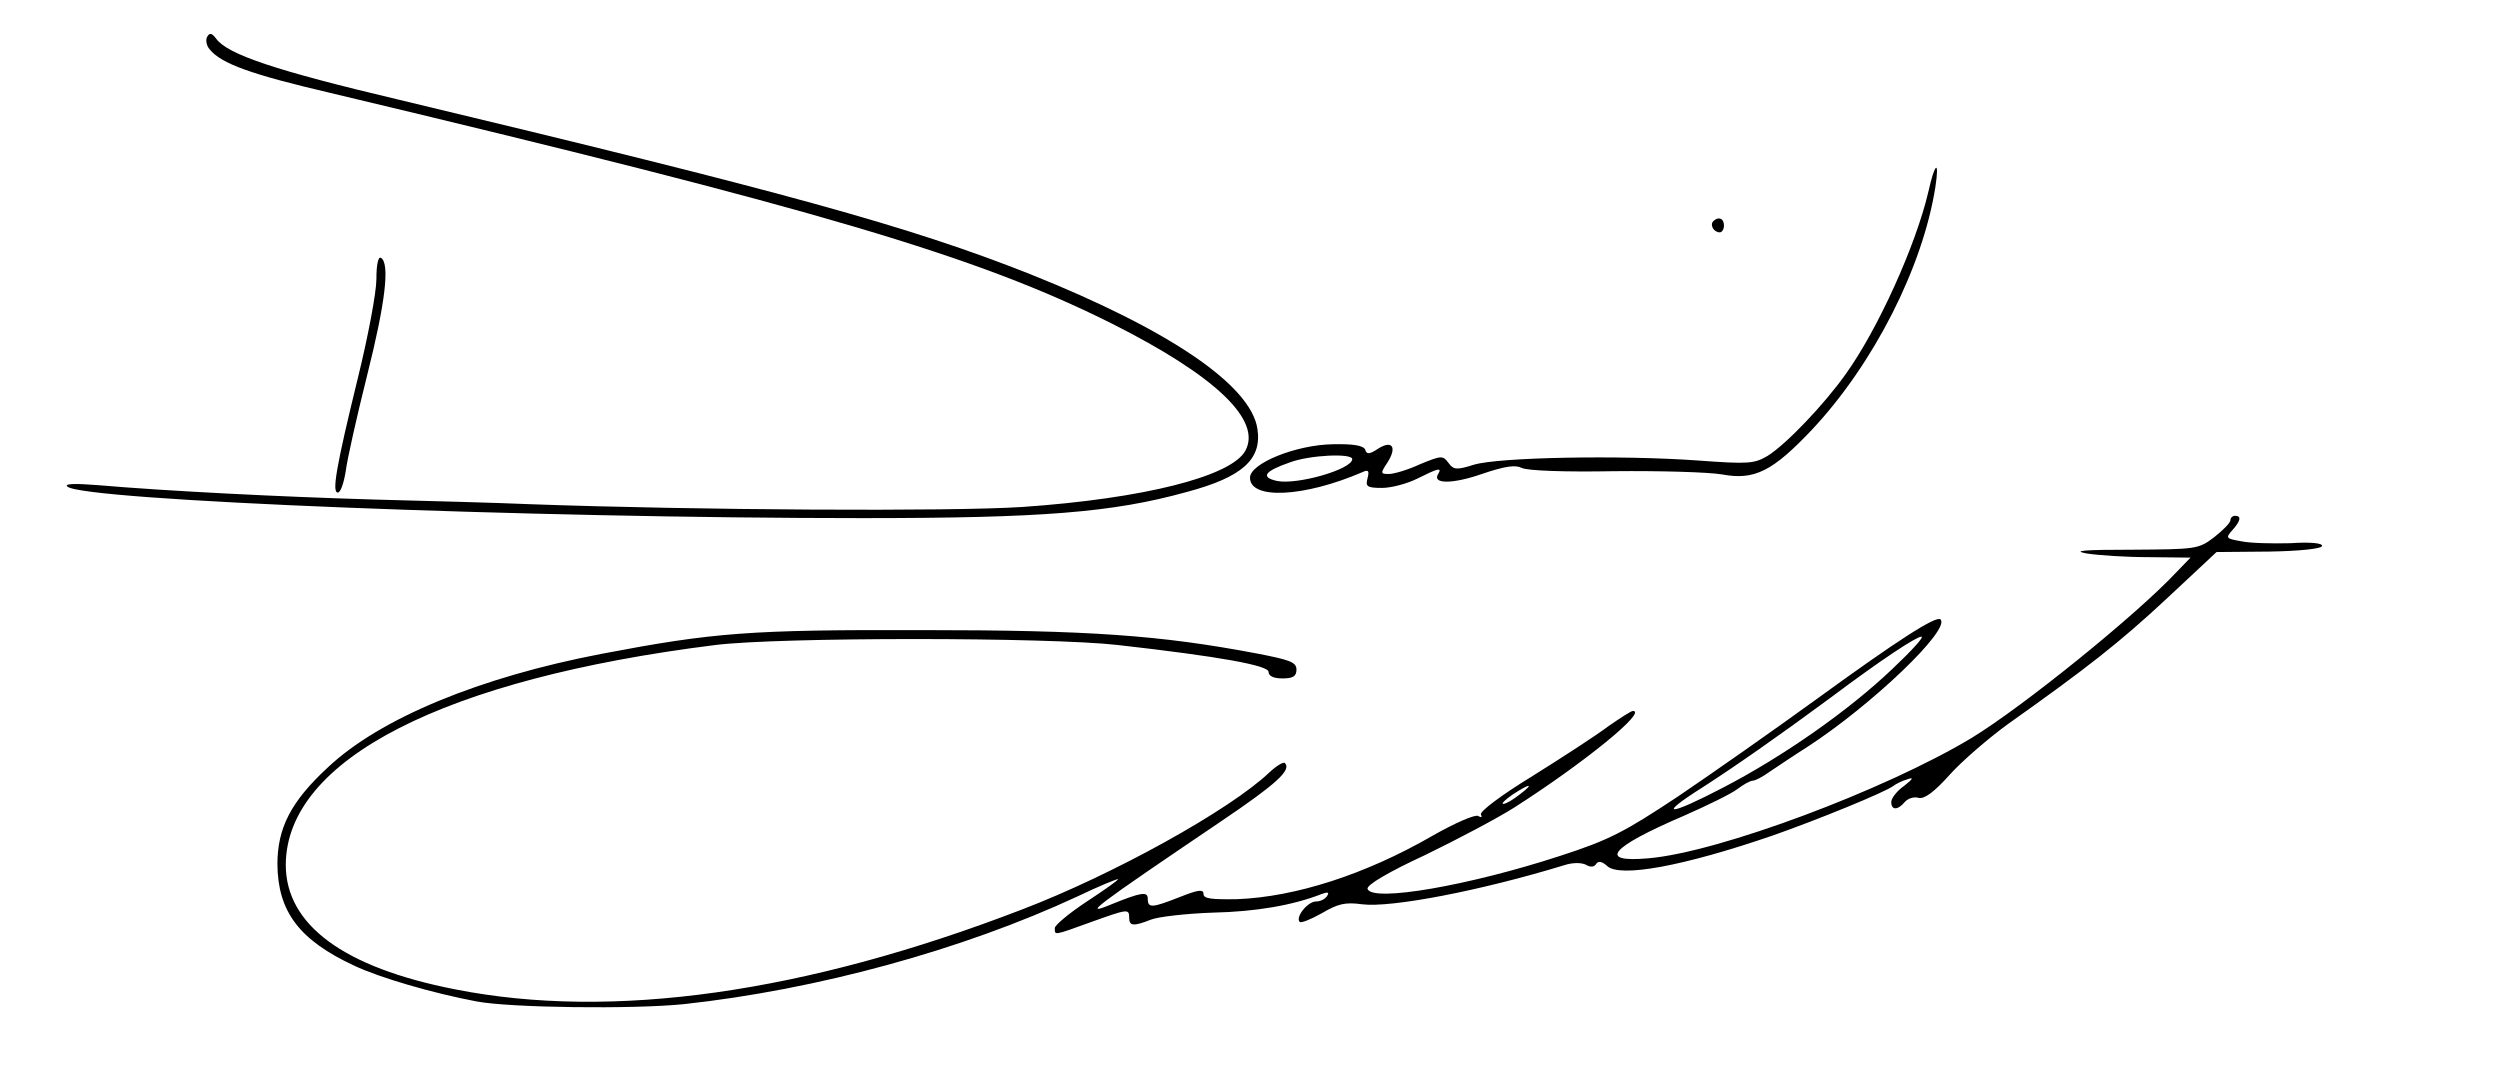 <?xml version="1.0" standalone="no"?>
<!DOCTYPE svg PUBLIC "-//W3C//DTD SVG 20010904//EN"
 "http://www.w3.org/TR/2001/REC-SVG-20010904/DTD/svg10.dtd">
<svg version="1.0" xmlns="http://www.w3.org/2000/svg"
 width="538pt" height="235pt" viewBox="0 0 538 235"
 preserveAspectRatio="xMidYMid meet">

<g transform="translate(0,235) scale(0.1,-0.1)"
fill="#000000" stroke="none">
<path d="M446 2271 c-4 -6 -2 -19 5 -27 25 -31 89 -54 260 -94 1054 -251 1391
-351 1681 -496 223 -112 324 -208 288 -274 -30 -55 -218 -103 -480 -121 -152
-10 -702 -7 -1060 6 -69 3 -219 7 -335 10 -204 6 -443 18 -595 31 -50 4 -72 3
-65 -3 29 -30 995 -68 1710 -68 388 0 539 12 698 56 120 32 163 70 153 136
-14 94 -189 213 -489 333 -260 103 -525 176 -1361 376 -262 62 -367 97 -391
131 -9 12 -14 13 -19 4z"/>
<path d="M4150 1938 c-27 -116 -109 -297 -178 -393 -46 -65 -128 -151 -168
-176 -29 -17 -41 -18 -150 -10 -167 12 -429 7 -482 -9 -38 -12 -44 -11 -55 4
-12 16 -15 16 -61 -3 -26 -12 -56 -21 -67 -21 -18 0 -19 1 -3 25 21 33 10 49
-21 29 -18 -12 -24 -12 -27 -2 -3 9 -25 13 -69 12 -79 -1 -179 -41 -179 -72 0
-48 117 -42 242 12 13 6 15 3 11 -13 -5 -18 -1 -21 31 -21 20 0 54 9 76 20 44
22 54 25 45 10 -14 -22 31 -22 94 0 50 17 72 20 86 13 12 -6 92 -9 199 -7 99
1 203 -2 232 -7 70 -13 109 7 194 97 132 141 238 349 265 522 9 59 -1 53 -15
-10z m-1240 -576 c0 -22 -119 -56 -162 -47 -36 8 -27 21 28 40 43 16 134 20
134 7z"/>
<path d="M3687 1874 c-8 -8 1 -24 14 -24 5 0 9 7 9 15 0 15 -12 20 -23 9z"/>
<path d="M810 1749 c0 -28 -18 -124 -40 -213 -47 -192 -56 -246 -43 -246 6 0
13 21 17 46 3 25 24 118 46 206 40 159 49 241 30 253 -6 4 -10 -14 -10 -46z"/>
<path d="M4800 1231 c0 -6 -16 -22 -35 -37 -34 -26 -39 -26 -178 -27 -101 0
-129 -2 -97 -8 25 -4 85 -8 134 -8 l90 -1 -30 -31 c-87 -93 -331 -290 -441
-357 -186 -112 -544 -246 -695 -259 -111 -10 -84 23 77 92 50 22 101 47 114
57 13 10 28 18 33 18 5 0 21 8 36 19 15 10 52 35 82 54 137 89 308 252 286
274 -9 9 -94 -46 -266 -171 -91 -66 -225 -160 -299 -210 -116 -77 -149 -94
-254 -128 -196 -64 -404 -100 -414 -71 -3 8 44 36 124 73 70 34 157 80 193
103 150 96 286 207 254 207 -4 0 -27 -15 -53 -33 -25 -19 -99 -67 -163 -107
-67 -41 -115 -77 -111 -83 3 -6 1 -7 -6 -3 -6 4 -50 -15 -99 -43 -144 -83
-294 -131 -419 -136 -56 -1 -73 1 -73 11 0 11 -12 9 -50 -6 -61 -24 -70 -25
-70 -4 0 16 -14 14 -78 -12 -65 -27 -40 -8 235 178 120 81 153 111 138 126 -3
3 -18 -6 -33 -20 -85 -81 -336 -220 -532 -295 -467 -180 -883 -239 -1221 -172
-240 47 -364 139 -364 268 1 226 340 400 925 473 138 17 715 17 865 0 221 -25
325 -44 325 -58 0 -9 11 -14 30 -14 23 0 30 5 30 19 0 16 -14 21 -87 35 -206
39 -360 50 -718 50 -371 1 -449 -5 -690 -51 -262 -50 -478 -139 -590 -245 -79
-73 -108 -130 -108 -208 1 -102 47 -163 165 -218 55 -26 168 -59 263 -77 73
-14 338 -17 446 -6 287 31 601 117 848 232 46 22 85 38 87 37 1 -2 -29 -23
-67 -48 -38 -25 -69 -51 -69 -57 0 -16 -4 -17 76 12 81 29 84 30 84 10 0 -18
9 -19 47 -4 15 6 75 13 133 15 93 2 173 16 234 40 14 5 17 4 12 -4 -4 -7 -15
-12 -24 -12 -18 0 -45 -34 -35 -44 3 -3 25 6 48 19 34 20 50 24 86 19 62 -8
255 29 435 84 18 6 37 6 47 1 10 -6 18 -5 22 2 5 7 13 5 24 -5 28 -25 164 0
356 66 94 33 242 93 260 107 5 4 19 11 30 14 14 5 12 1 -7 -14 -16 -11 -28
-27 -28 -35 0 -18 14 -18 29 0 7 8 20 12 30 9 12 -3 33 12 67 50 27 30 83 78
124 108 172 122 241 176 343 271 l107 100 113 1 c65 1 113 6 114 12 2 6 -24 9
-68 6 -38 -1 -86 0 -105 4 -34 6 -35 7 -20 24 18 20 20 31 6 31 -5 0 -10 -4
-10 -9z m-726 -319 c-95 -91 -237 -190 -366 -257 -119 -62 -143 -62 -45 0 70
45 166 112 277 194 108 81 184 131 195 131 6 -1 -22 -31 -61 -68z m-804 -272
c-14 -11 -29 -20 -35 -20 -5 0 4 9 20 20 38 25 48 25 15 0z"/>
</g>
</svg>
